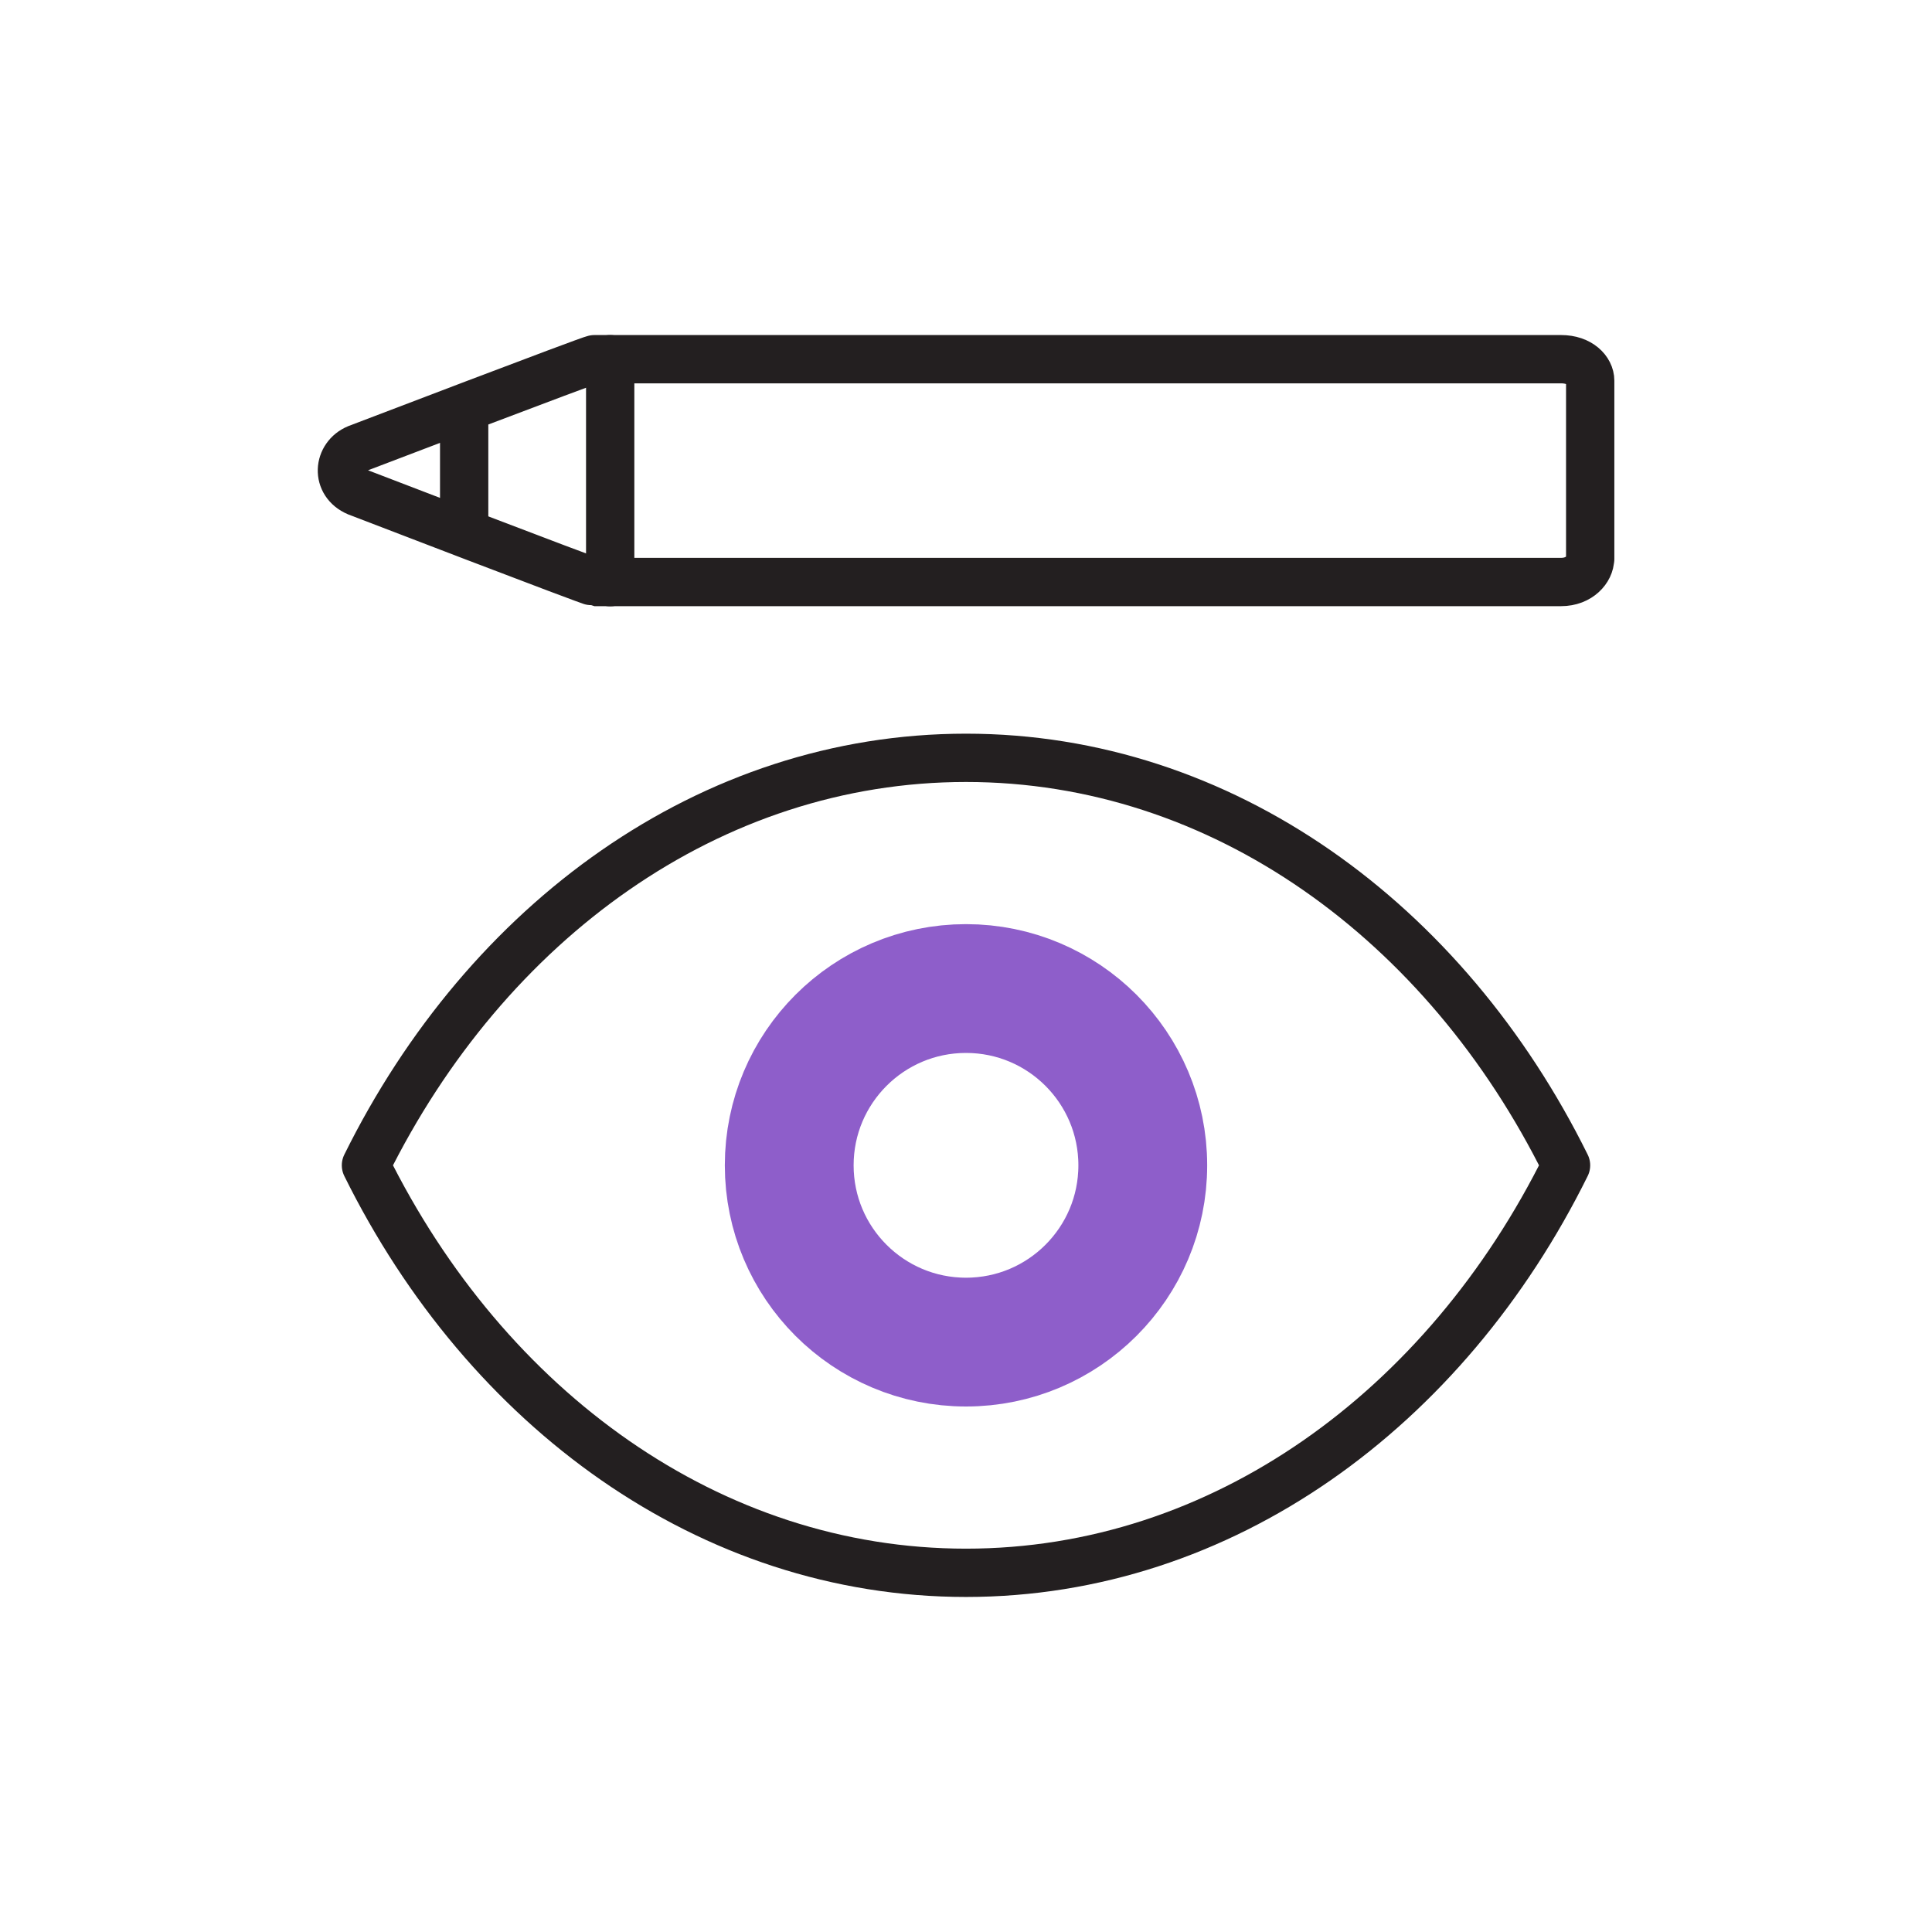 <?xml version="1.0" encoding="UTF-8"?>
<svg xmlns="http://www.w3.org/2000/svg" id="uuid-e4869cd8-07ea-4cd7-ab36-dff7a5a13935" data-name="Layer 1" viewBox="0 0 120 120">
  <defs>
    <style>
      .uuid-ad44ad52-2d42-4063-81f1-ce7a9a336947 {
        stroke: #231f20;
        stroke-linecap: round;
        stroke-linejoin: round;
        stroke-width: 3px;
      }

      .uuid-ad44ad52-2d42-4063-81f1-ce7a9a336947, .uuid-5e96a613-0274-42ee-a598-c625fc45d026 {
        fill: none;
      }

      .uuid-5e96a613-0274-42ee-a598-c625fc45d026 {
        stroke: #8e5eca;
        stroke-miterlimit: 10;
        stroke-width: 8px;
      }
    </style>
  </defs>
  <g>
    <path class="uuid-ad44ad52-2d42-4063-81f1-ce7a9a336947" d="M98.77,34.72v-11.08c0-.62-.63-1.33-1.81-1.33h-60.04c-.21,0-14.73,5.55-14.73,5.55-1.2.5-1.34,2.13,0,2.7,0,0,14.53,5.59,14.73,5.59h60.04c1.15,0,1.8-.8,1.8-1.44Z"></path>
    <line class="uuid-ad44ad52-2d42-4063-81f1-ce7a9a336947" x1="37.9" y1="22.31" x2="37.9" y2="36.16"></line>
    <line class="uuid-ad44ad52-2d42-4063-81f1-ce7a9a336947" x1="28.83" y1="25.4" x2="28.83" y2="33.06"></line>
  </g>
  <path class="uuid-ad44ad52-2d42-4063-81f1-ce7a9a336947" d="M97.27,72.38c-7.49-15.14-21.37-25.31-37.27-25.31s-29.78,10.17-37.27,25.31c7.49,15.14,21.37,25.31,37.27,25.31s29.78-10.17,37.27-25.31Z"></path>
  <circle class="uuid-5e96a613-0274-42ee-a598-c625fc45d026" cx="60" cy="72.38" r="10.98"></circle>
</svg>
